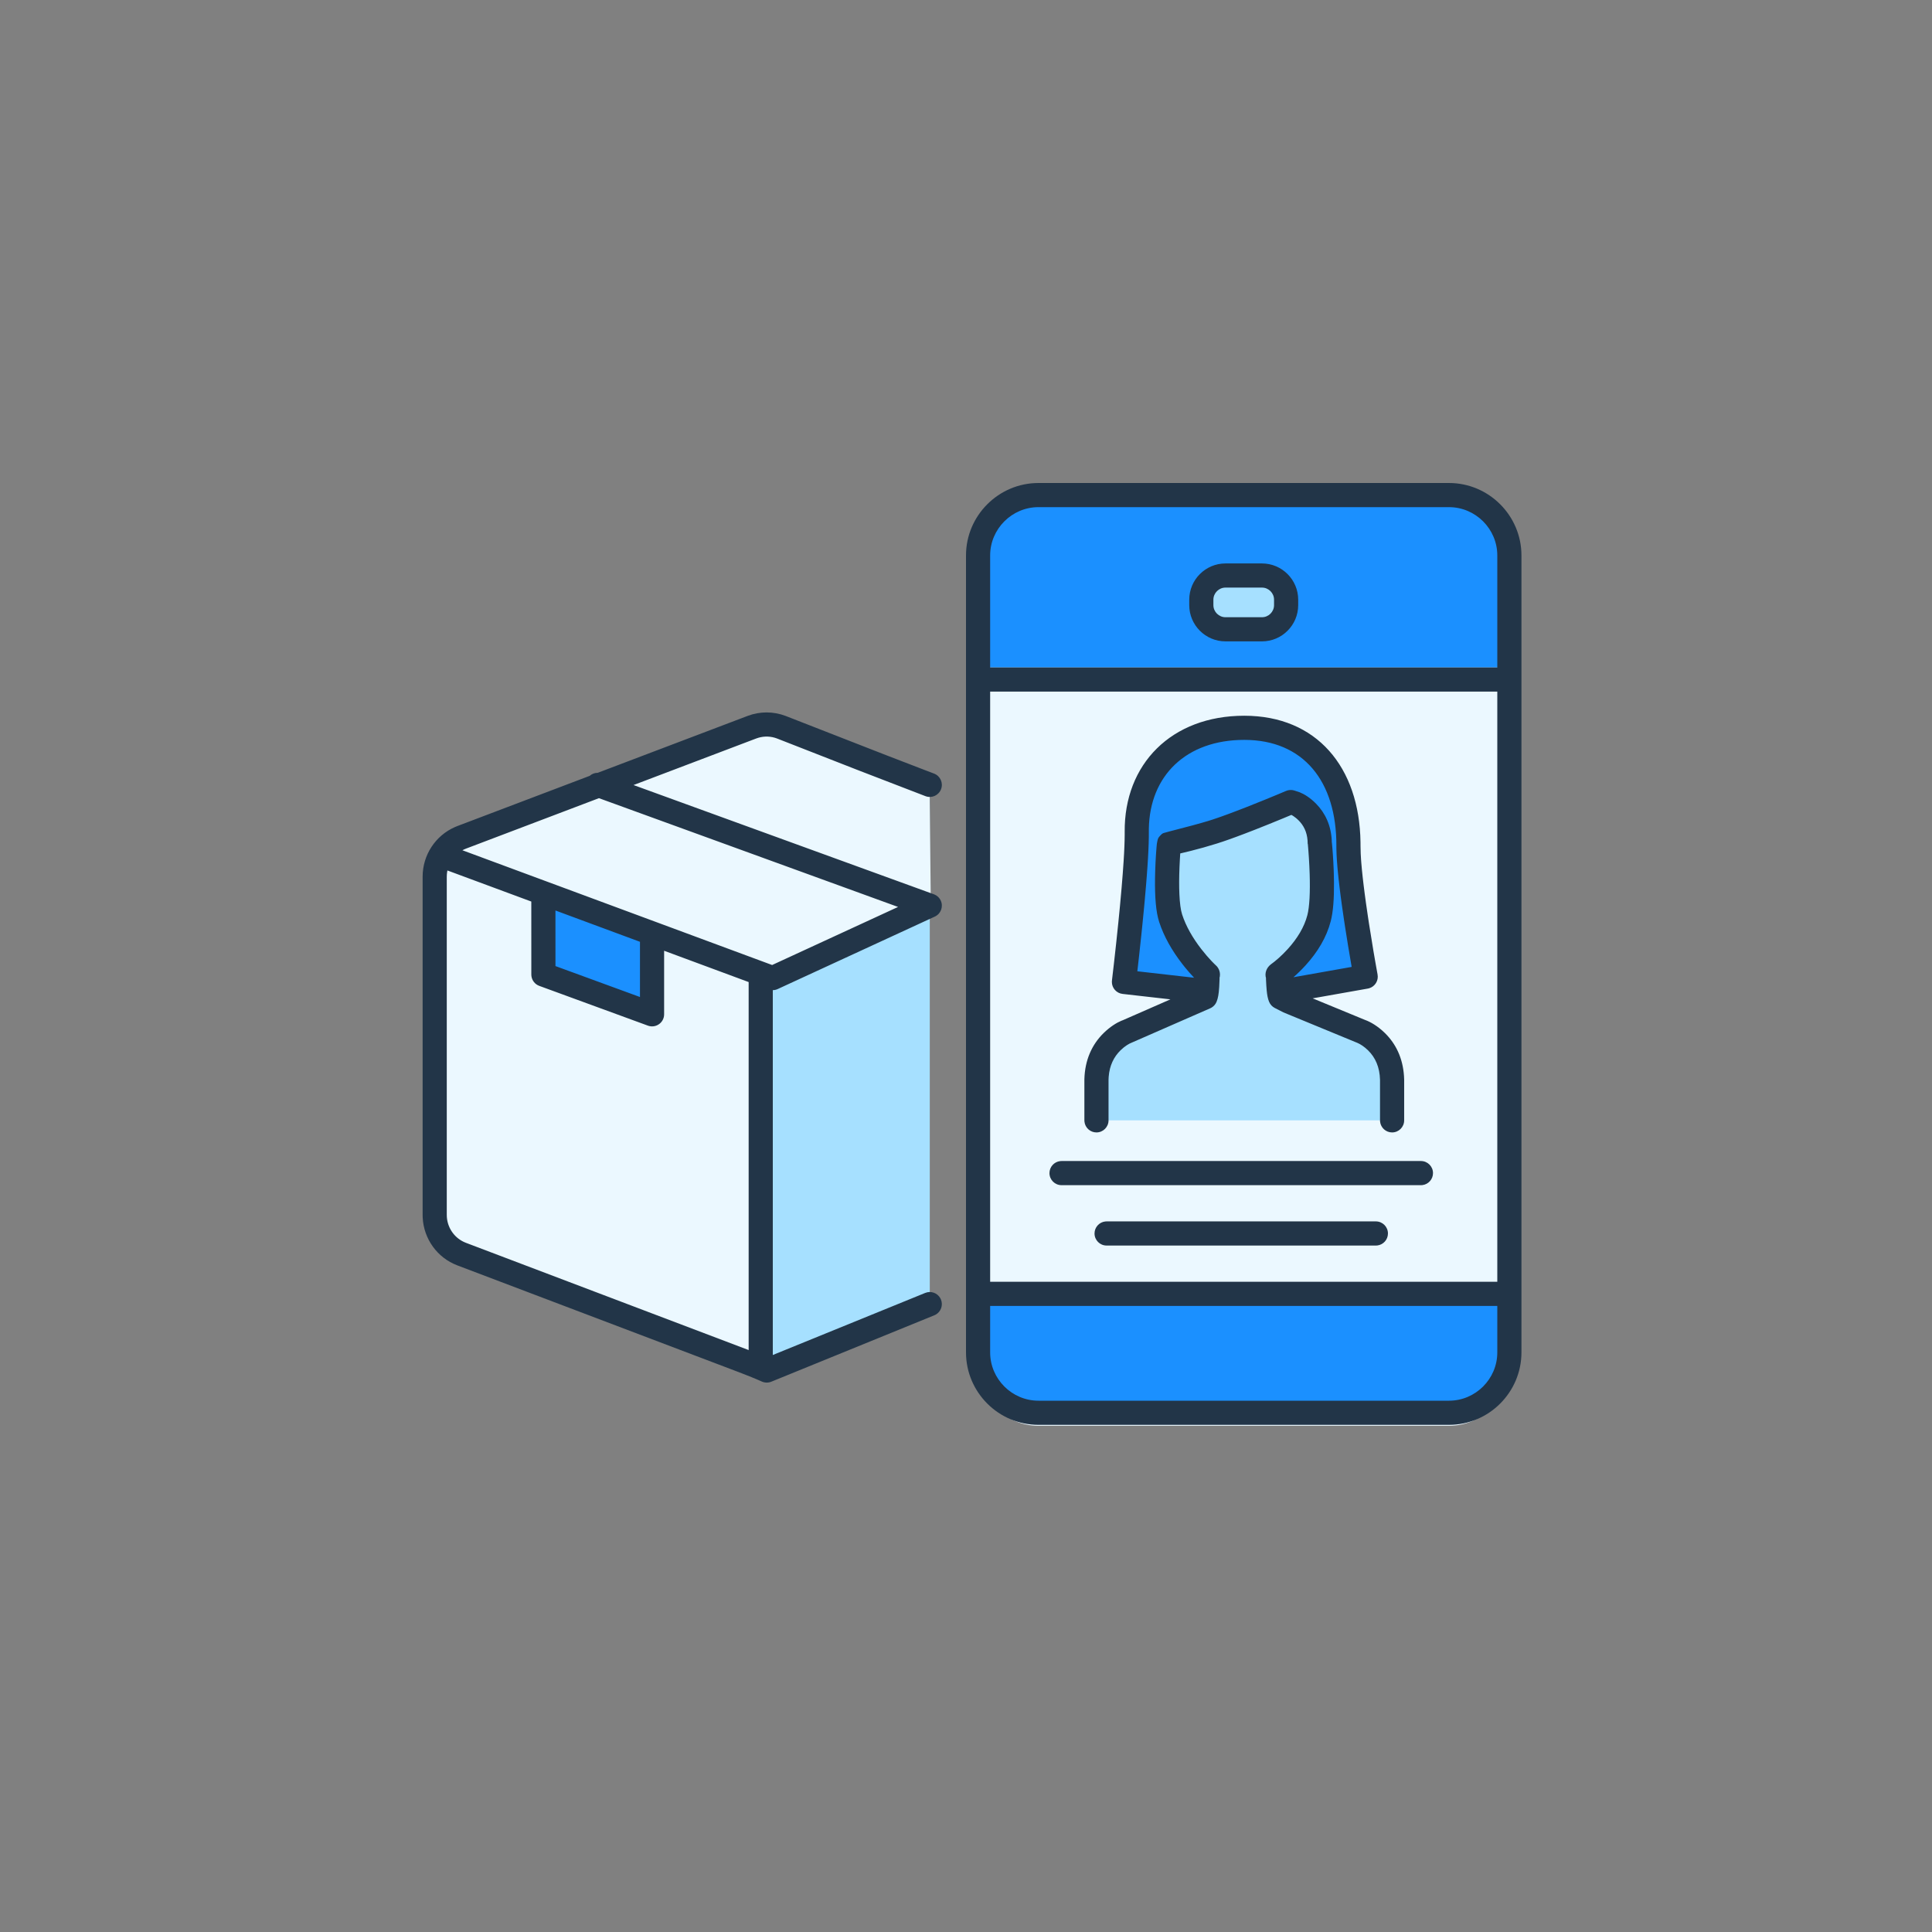 <svg width="160" height="160" viewBox="0 0 160 160" fill="none" xmlns="http://www.w3.org/2000/svg">
<rect x="0" y="0" width="160" height="160" fill="#808080" stroke="none"/>
<path fill-rule="evenodd" clip-rule="evenodd" d="M77 108V65L64.693 60.22C63.916 59.926 63.059 59.928 62.28 60.22L38.237 69.344C36.89 69.856 36 71.153 36 72.603V100.613C36 102.057 36.888 103.349 38.229 103.859L61.233 112.584C62.693 113.139 64.303 113.139 65.765 112.584L77 108Z" fill="#A6E0FF"/>
<path fill-rule="evenodd" clip-rule="evenodd" d="M63.542 80.626L77.09 75.235L76.975 64.847L64.75 60.221C63.971 59.926 63.111 59.926 62.332 60.221L38.243 69.345C36.893 69.856 36 71.154 36 72.604V100.613C36 102.057 36.889 103.351 38.235 103.86L61.283 112.584C62.015 112.861 62.782 113 63.552 113L63.542 80.626Z" fill="#EBF8FF"/>
<path fill-rule="evenodd" clip-rule="evenodd" d="M45 74L45.002 80.706L54 84L53.998 77.077" fill="#1B90FF"/>
<path fill-rule="evenodd" clip-rule="evenodd" d="M120 118.077H86C83.25 118.077 81 115.827 81 113.077V47.077C81 44.327 83.25 42.077 86 42.077H120C122.75 42.077 125 44.327 125 47.077V113.077C125 115.827 122.75 118.077 120 118.077Z" fill="#EBF8FF"/>
<path fill-rule="evenodd" clip-rule="evenodd" d="M120.596 41.373H85.405C83.196 41.373 81.405 43.164 81.405 45.373V55.274H124.596V45.373C124.596 43.164 122.805 41.373 120.596 41.373Z" fill="#1B90FF"/>
<path fill-rule="evenodd" clip-rule="evenodd" d="M81.404 113.782C81.404 115.991 83.195 117.782 85.404 117.782H120.595C122.804 117.782 124.595 115.991 124.595 113.782V107.152H81.404V113.782Z" fill="#1B90FF"/>
<path fill-rule="evenodd" clip-rule="evenodd" d="M101.488 47.662H104.511C105.612 47.662 106.511 48.562 106.511 49.662V50.116C106.511 51.216 105.612 52.116 104.511 52.116H101.488C100.388 52.116 99.488 51.216 99.488 50.116V49.662C99.488 48.562 100.388 47.662 101.488 47.662Z" fill="#A6E0FF"/>
<path fill-rule="evenodd" clip-rule="evenodd" d="M99.588 82.058L93.08 81.318C93.08 81.318 94.174 72.3 94.142 68.896C94.095 64.08 97.318 60.274 103.045 60.274C108.866 60.274 111.699 64.582 111.673 70.074C111.659 73.091 113.101 80.885 113.101 80.885L106.482 82.058" fill="#1B90FF"/>
<path fill-rule="evenodd" clip-rule="evenodd" d="M115.287 92.783V89.411C115.21 86.302 112.706 85.407 112.706 85.407L106.74 82.95L106.026 82.586C105.835 82.12 105.87 80.937 105.805 80.732C105.799 80.714 105.806 80.695 105.82 80.684C106.098 80.487 108.555 78.68 109.238 76.04C109.715 74.198 109.331 70.126 109.308 69.89C109.308 69.883 109.296 69.883 109.296 69.876C109.298 67.359 107.268 66.544 107.268 66.544L106.896 66.423C106.896 66.423 102.699 68.208 100.485 68.902C98.311 69.582 96.915 69.814 96.812 69.874C96.808 69.877 96.805 69.882 96.805 69.888C96.783 70.113 96.394 74.338 96.947 76.04C97.757 78.535 99.794 80.473 100.019 80.683C100.032 80.694 100.036 80.712 100.031 80.729C99.971 80.926 100.017 82.118 99.825 82.586L93.385 85.407C93.385 85.407 90.881 86.302 90.804 89.411V92.783" fill="#A6E0FF"/>
<path fill-rule="evenodd" clip-rule="evenodd" d="M120 40H86C82.698 40 80 42.698 80 46V112C80 115.302 82.698 118 86 118H120C123.302 118 126 115.302 126 112V46C126 42.698 123.302 40 120 40ZM86 42H120C122.198 42 124 43.802 124 46V55.274H82V46C82 43.802 83.802 42 86 42ZM82 57.274H124V106.151H82V57.274ZM82 108.151V112C82 114.198 83.802 116 86 116H120C122.198 116 124 114.198 124 112V108.151H82ZM101.488 46.662H104.511C106.164 46.662 107.511 48.01 107.511 49.662V50.116C107.511 51.769 106.164 53.116 104.511 53.116H101.488C99.836 53.116 98.488 51.768 98.488 50.116V49.662C98.488 48.01 99.836 46.662 101.488 46.662ZM104.511 48.662H101.488C100.941 48.662 100.488 49.114 100.488 49.662V50.116C100.488 50.664 100.941 51.116 101.488 51.116H104.511C105.06 51.116 105.511 50.664 105.511 50.116V49.662C105.511 49.114 105.06 48.662 104.511 48.662ZM61.928 59.284C62.936 58.905 64.044 58.905 65.058 59.289L73.399 62.545L76.596 63.776L77.355 64.065C77.871 64.261 78.131 64.838 77.935 65.355C77.739 65.871 77.162 66.131 76.645 65.935L71.113 63.803L64.339 61.155C63.852 60.971 63.319 60.951 62.82 61.094L62.635 61.155L52.465 65.014L77.34 74.06L77.356 74.065C77.476 74.111 77.583 74.178 77.673 74.26C77.742 74.323 77.803 74.396 77.853 74.478L77.854 74.479C77.874 74.512 77.892 74.546 77.908 74.581C77.965 74.704 77.995 74.833 77.999 74.96C78.004 75.082 77.987 75.206 77.945 75.328C77.942 75.336 77.939 75.345 77.936 75.353C77.889 75.476 77.821 75.585 77.737 75.677C77.675 75.744 77.603 75.804 77.522 75.853L77.521 75.854C77.488 75.874 77.454 75.892 77.419 75.908L64.407 81.908C64.278 81.968 64.139 81.998 64 82V112.215L76.623 107.074C77.098 106.88 77.635 107.078 77.876 107.517L77.926 107.623C78.12 108.098 77.921 108.635 77.483 108.876L77.377 108.926L63.877 114.426C63.624 114.529 63.341 114.524 63.091 114.413L62.714 114.248L62.27 114.064L61.762 113.861L61.189 113.638L37.874 104.793C36.21 104.162 35.089 102.598 35.005 100.827L35 100.613V72.603C35 70.81 36.06 69.197 37.684 68.49L37.882 68.409L48.835 64.253C49.017 64.091 49.255 63.999 49.502 64L61.928 59.284ZM49.602 66.101L38.592 70.279C38.489 70.318 38.39 70.364 38.295 70.415L63.945 79.918L74.374 75.109L49.602 66.101ZM62 111.807V81.33L55 78.737V84C55 84.656 54.383 85.124 53.765 84.972L53.656 84.939L44.658 81.645C44.304 81.515 44.056 81.198 44.01 80.831L44.002 80.706L44 74.662L37.053 72.088C37.03 72.197 37.015 72.309 37.007 72.422L37 72.603V100.613C37 101.582 37.559 102.453 38.419 102.854L38.584 102.924L61.91 111.772L62 111.807ZM46 75.403L53 77.996V82.568L46.001 80.006L46 75.403ZM103.045 59.274C109.035 59.274 112.584 63.519 112.671 69.76L112.673 70.079C112.672 70.262 112.677 70.468 112.688 70.695L112.716 71.178C112.722 71.263 112.729 71.351 112.736 71.441L112.786 72.006L112.85 72.622L112.927 73.287L113.017 73.999L113.119 74.755L113.285 75.899L113.375 76.492C113.492 77.245 113.614 77.999 113.738 78.734L113.906 79.706L114.084 80.703C114.178 81.21 113.872 81.698 113.39 81.843L113.275 81.87L108.708 82.679L113.043 84.465C113.491 84.625 114.098 84.969 114.698 85.558C115.595 86.44 116.172 87.617 116.273 89.108L116.287 89.411V92.783C116.287 93.335 115.839 93.783 115.287 93.783C114.774 93.783 114.352 93.397 114.294 92.899L114.287 92.783L114.287 89.436C114.261 88.362 113.895 87.573 113.297 86.985C112.975 86.669 112.657 86.472 112.421 86.37L112.325 86.331L106.286 83.841L105.572 83.477C105.359 83.368 105.192 83.186 105.101 82.965C104.994 82.706 104.938 82.408 104.901 82.017L104.869 81.602L104.84 81.037C104.841 81.017 104.845 81.014 104.854 81.041C104.715 80.615 104.866 80.162 105.242 79.868C105.61 79.607 106.121 79.173 106.638 78.605C107.435 77.729 108.015 76.776 108.27 75.789C108.449 75.099 108.507 73.882 108.461 72.393L108.433 71.695L108.396 71.036L108.353 70.43L108.31 69.909L108.296 69.875C108.297 69.121 108.073 68.546 107.688 68.096L107.568 67.965C107.398 67.791 107.231 67.663 107.111 67.584L106.994 67.512L106.959 67.495L106.941 67.488L106.25 67.777C105.465 68.101 104.663 68.426 103.888 68.729L103.043 69.055L102.398 69.297L101.805 69.512L101.265 69.699L100.784 69.856C100.016 70.096 99.308 70.294 98.618 70.467L97.925 70.635L97.743 70.677L97.715 71.116L97.681 71.791L97.66 72.434C97.656 72.633 97.653 72.827 97.652 73.015L97.656 73.56L97.672 74.065C97.705 74.791 97.78 75.367 97.898 75.731C98.215 76.708 98.776 77.683 99.492 78.605C99.799 78.999 100.09 79.332 100.335 79.59L100.564 79.823L100.665 79.919C100.995 80.198 101.103 80.63 100.988 81.02C100.997 80.99 101 80.995 101.001 81.02L100.971 81.701L100.964 81.805C100.931 82.301 100.876 82.659 100.75 82.965C100.668 83.165 100.524 83.332 100.341 83.442L100.226 83.502L93.722 86.348C93.525 86.419 93.162 86.624 92.794 86.985C92.242 87.528 91.888 88.242 91.816 89.173L91.804 89.411V92.783C91.804 93.335 91.356 93.783 90.804 93.783C90.291 93.783 89.869 93.397 89.811 92.899L89.804 92.783L89.804 89.386C89.844 87.775 90.436 86.499 91.393 85.558C91.933 85.028 92.479 84.697 92.862 84.537L92.984 84.491L96.929 82.762L92.967 82.312C92.452 82.253 92.074 81.814 92.08 81.307L92.093 81.15L92.252 79.781L92.437 78.111C92.499 77.544 92.558 76.972 92.616 76.399L92.75 75.034L92.885 73.54L92.979 72.374L93.053 71.32L93.091 70.683L93.118 70.102L93.135 69.578L93.142 69.114L93.142 68.906C93.087 63.288 97.004 59.274 103.045 59.274ZM98.892 80.972L94.19 80.437L94.333 79.174L94.517 77.465L94.606 76.6L94.741 75.222L94.803 74.558L94.913 73.288L94.975 72.501L95.028 71.764L95.072 71.079L95.105 70.446L95.128 69.869L95.14 69.349L95.143 68.628C95.215 64.256 98.217 61.274 103.045 61.274C107.928 61.274 110.698 64.684 110.673 70.069L110.674 70.282L110.688 70.75L110.718 71.272L110.763 71.846C110.771 71.945 110.781 72.047 110.791 72.151L110.857 72.801L110.938 73.498L111.031 74.242L111.138 75.031L111.307 76.195L111.399 76.797C111.556 77.815 111.724 78.833 111.892 79.802L111.939 80.075L107.119 80.93C107.43 80.659 107.772 80.329 108.117 79.951C109.116 78.854 109.859 77.632 110.206 76.29C110.41 75.505 110.487 74.41 110.475 73.08L110.46 72.332L110.449 72.001L110.419 71.365L110.383 70.775L110.344 70.246L110.303 69.793L110.293 69.77L110.29 69.605C110.23 68.355 109.754 67.338 108.997 66.565C108.508 66.066 108.013 65.765 107.641 65.616L107.205 65.472L107.066 65.437C106.877 65.405 106.682 65.427 106.505 65.502L105.75 65.819L104.708 66.248C104.188 66.459 103.667 66.668 103.159 66.867L102.336 67.184L101.716 67.417L101.148 67.623C101.058 67.655 100.97 67.686 100.885 67.715L100.404 67.878L100.023 67.998L99.491 68.153L98.724 68.365L96.829 68.861L96.373 68.986L96.309 69.01L96.212 69.074L96.067 69.22C95.93 69.366 95.891 69.443 95.847 69.661L95.805 69.888L95.778 70.173L95.736 70.727L95.697 71.395L95.668 72.132L95.654 72.748C95.633 74.292 95.728 75.523 95.996 76.349C96.393 77.572 97.066 78.74 97.913 79.831L98.11 80.081C98.371 80.403 98.621 80.687 98.852 80.931L98.892 80.972ZM117.675 96.151C118.227 96.151 118.675 96.599 118.675 97.151C118.675 97.664 118.289 98.087 117.792 98.145L117.675 98.151H87.912C87.36 98.151 86.912 97.704 86.912 97.151C86.912 96.639 87.298 96.216 87.796 96.158L87.912 96.151H117.675ZM114.944 102.151C114.944 101.599 114.496 101.151 113.944 101.151H91.644L91.527 101.158C91.03 101.216 90.644 101.639 90.644 102.151C90.644 102.704 91.091 103.151 91.644 103.151H113.944L114.06 103.145C114.558 103.087 114.944 102.664 114.944 102.151Z" fill="#223548"/>
</svg>
